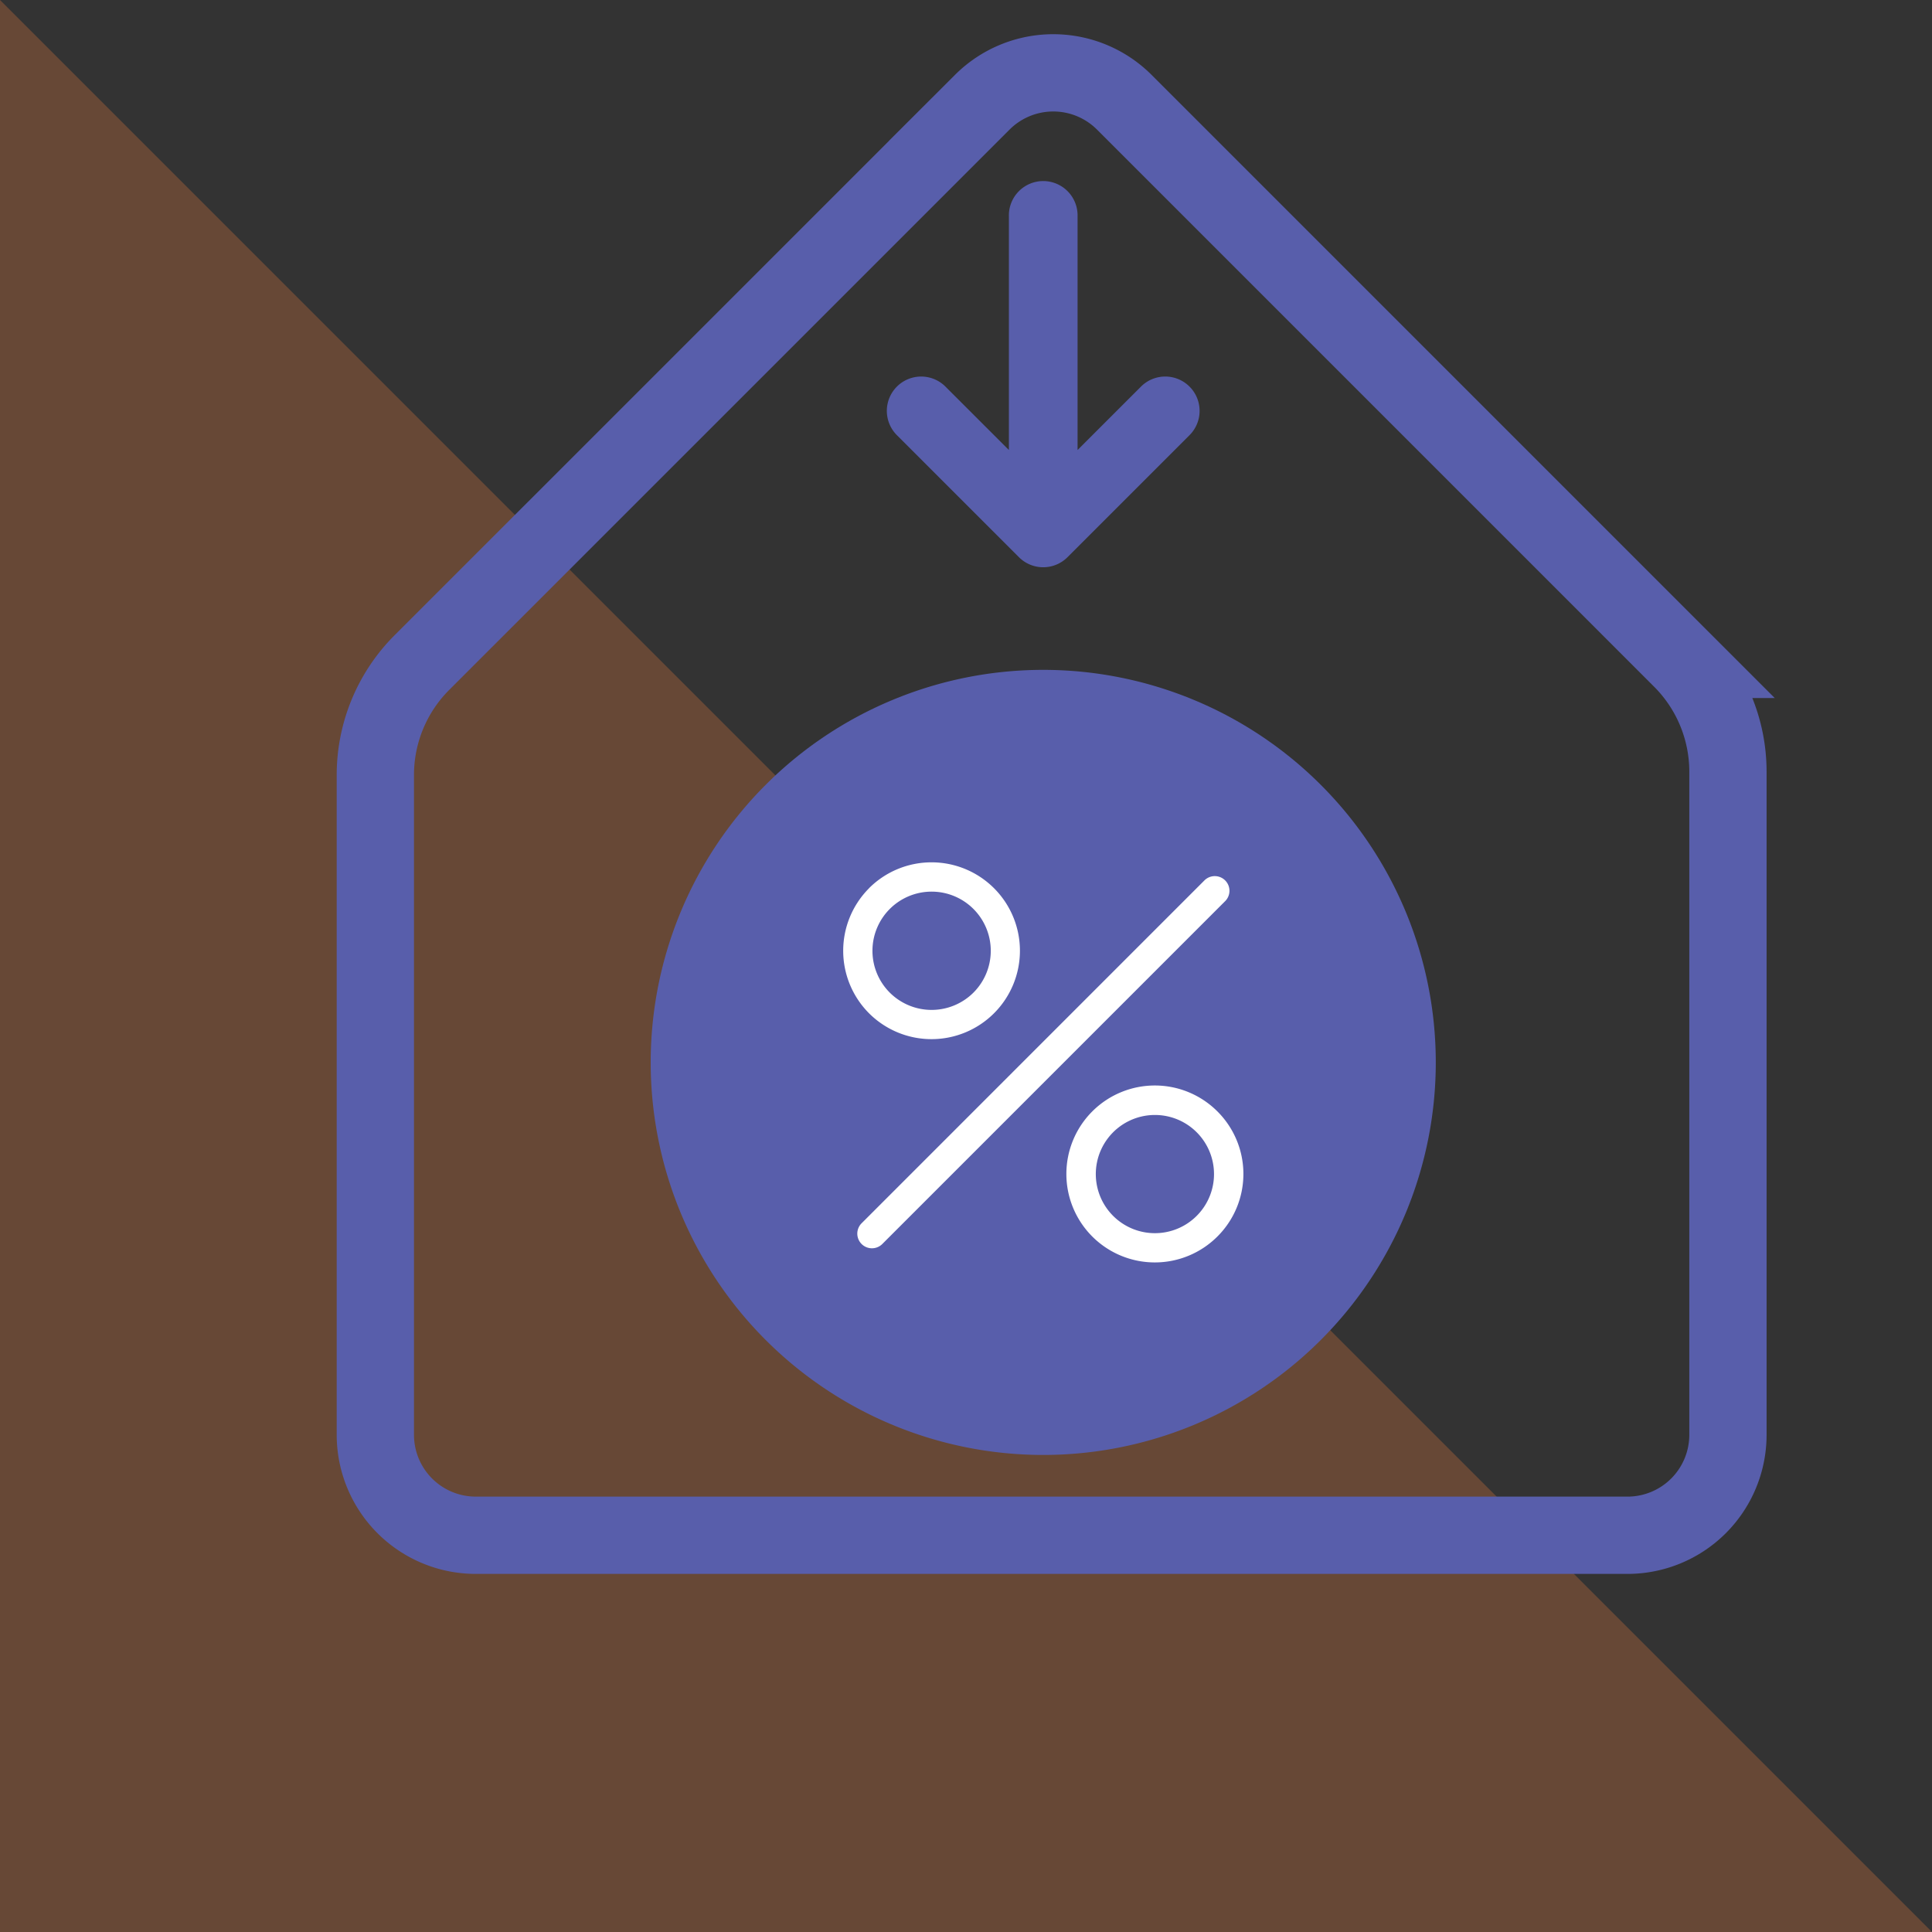 <svg xmlns="http://www.w3.org/2000/svg" width="100" height="100" viewBox="0 0 100 100">
  <rect x="0" y="0" width="100" height="100" fill="#333333" stroke="none"/>
  <g id="ICONE" transform="translate(-977.992 -526.515)">
    <path id="Caminho_280" data-name="Caminho 280" d="M100,0V100H0Z" transform="translate(1077.992 526.515) rotate(90)" fill="#e1793e" opacity="0.3"/>
    <path id="Caminho_259" data-name="Caminho 259" d="M1004.947,599.575V565.421a8.226,8.226,0,0,1,2.406-5.814l29.009-29.007a5.2,5.2,0,0,1,7.349,0l28.839,28.839a8.22,8.22,0,0,1,2.407,5.812v34.323a5.2,5.2,0,0,1-5.2,5.2h-59.617A5.2,5.2,0,0,1,1004.947,599.575Z" transform="translate(-7.527 1.206)" fill="none" stroke="#585eab" stroke-miterlimit="10" stroke-width="4"/>
    <circle id="Elipse_12" data-name="Elipse 12" cx="16" cy="16" r="16" transform="translate(1015.771 566.037)" fill="#fff"/>
    <path id="Caminho_290" data-name="Caminho 290" d="M1023.355,561.821a3.062,3.062,0,1,0-4.33,0A3.067,3.067,0,0,0,1023.355,561.821Z" transform="translate(5.022 16.072)" fill="#585eab"/>
    <path id="Caminho_291" data-name="Caminho 291" d="M1027.69,563.1a3.059,3.059,0,1,0,2.165.894A3.053,3.053,0,0,0,1027.69,563.1Z" transform="translate(10.076 21.126)" fill="#585eab"/>
    <path id="Caminho_292" data-name="Caminho 292" d="M1031.99,550.138a20.318,20.318,0,1,0,20.318,20.318A20.32,20.32,0,0,0,1031.99,550.138Zm-9.016,11.3a4.576,4.576,0,1,1,0,6.476A4.582,4.582,0,0,1,1022.974,561.442Zm.686,18.417a.758.758,0,0,1-1.072-1.072l17.731-17.733a.759.759,0,1,1,1.072,1.074Zm17.344-.387a4.579,4.579,0,1,1,0-6.476A4.568,4.568,0,0,1,1041,579.472Z" transform="translate(0 11.049)" fill="#585eab"/>
    <path id="Caminho_293" data-name="Caminho 293" d="M1034.215,546.526a1.775,1.775,0,0,0-2.513,0l-3.282,3.281v-12.1a1.778,1.778,0,1,0-3.555,0v12.1l-3.283-3.281a1.777,1.777,0,0,0-2.514,2.513l6.317,6.316a1.777,1.777,0,0,0,2.514,0l6.316-6.316A1.776,1.776,0,0,0,1034.215,546.526Z" transform="translate(5.347)" fill="#585eab"/>
  </g>
</svg>
